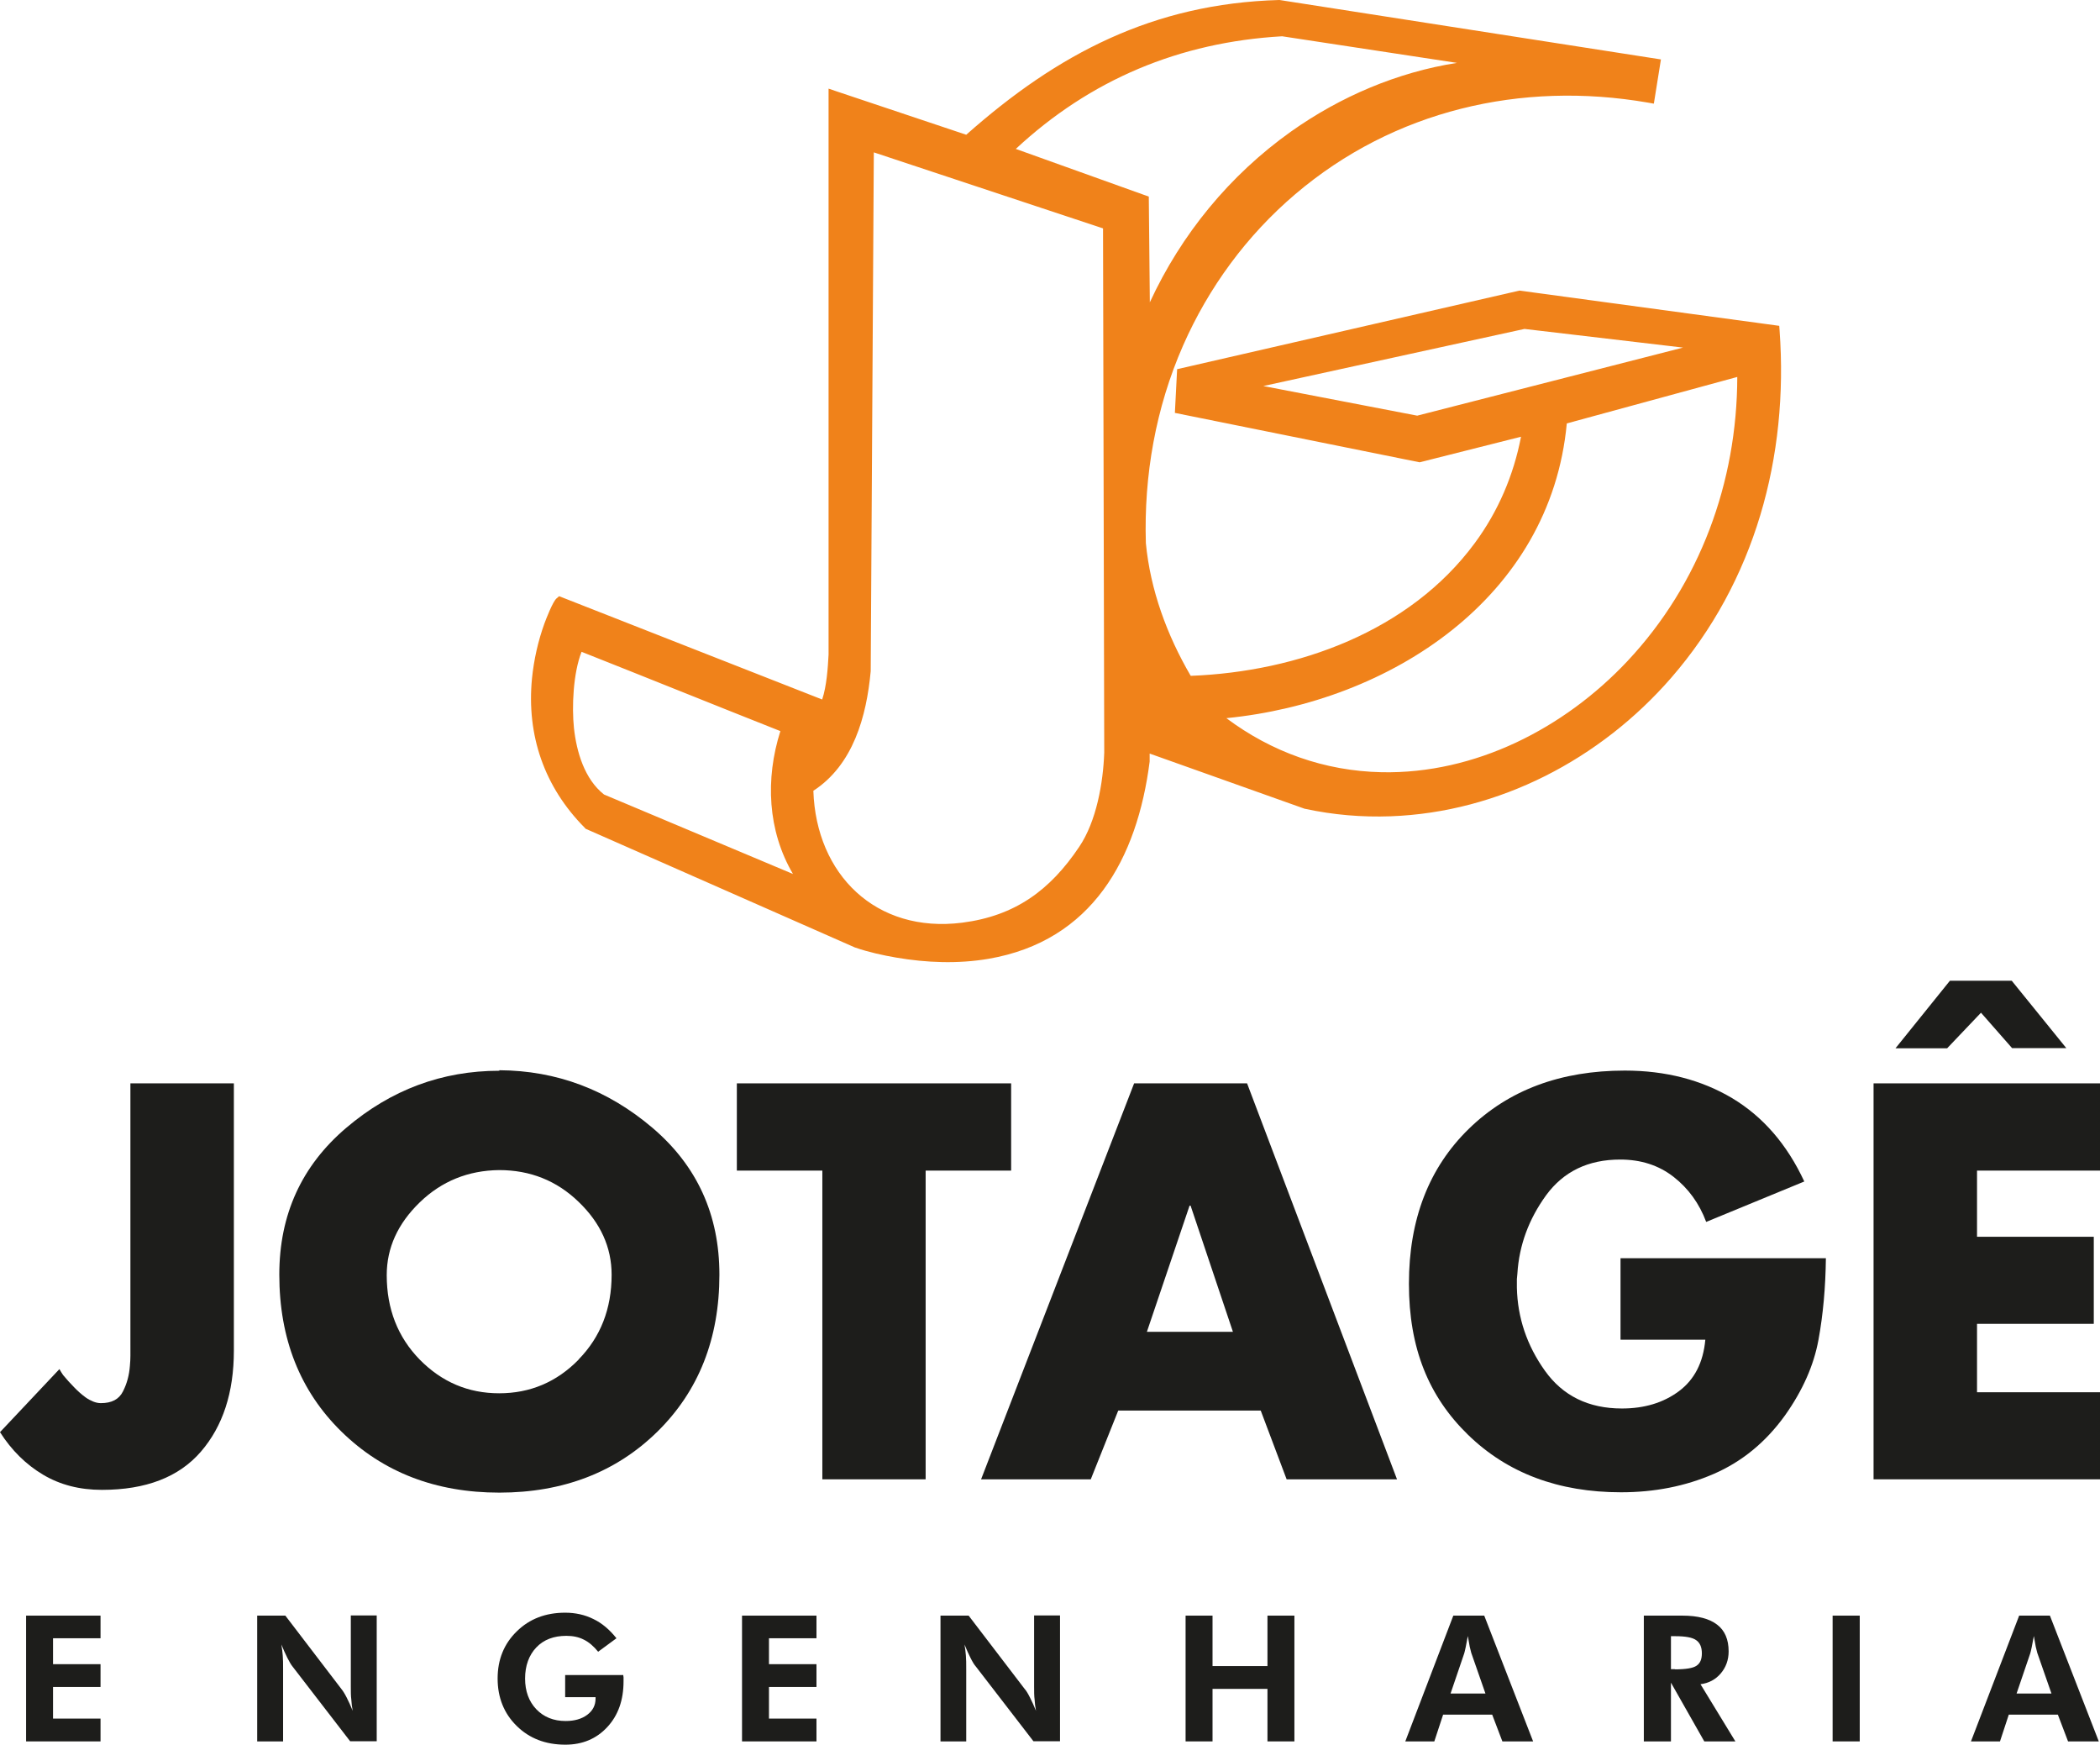 <?xml version="1.0" encoding="UTF-8"?>
<svg id="Layer_2" data-name="Layer 2" xmlns="http://www.w3.org/2000/svg" xmlns:xlink="http://www.w3.org/1999/xlink" viewBox="0 0 121.58 100.99">
  <defs>
    <style>
      .cls-1 {
        clip-path: url(#clippath-4);
      }

      .cls-2 {
        fill: none;
      }

      .cls-3 {
        clip-path: url(#clippath-1);
      }

      .cls-4 {
        clip-path: url(#clippath-3);
      }

      .cls-5 {
        fill: #1d1d1b;
      }

      .cls-6 {
        clip-path: url(#clippath-2);
      }

      .cls-7 {
        fill: #f0821a;
      }

      .cls-8 {
        clip-path: url(#clippath);
      }
    </style>
    <clipPath id="clippath">
      <rect class="cls-2" width="121.58" height="100.99"/>
    </clipPath>
    <clipPath id="clippath-1">
      <rect class="cls-2" width="121.58" height="100.99"/>
    </clipPath>
    <clipPath id="clippath-2">
      <rect class="cls-2" width="121.58" height="100.99"/>
    </clipPath>
    <clipPath id="clippath-3">
      <rect class="cls-2" width="121.58" height="100.99"/>
    </clipPath>
    <clipPath id="clippath-4">
      <rect class="cls-2" width="121.58" height="100.99"/>
    </clipPath>
  </defs>
  <g id="Layer_1-2" data-name="Layer 1">
    <g>
      <g class="cls-8">
        <path class="cls-5" d="M7.55,77.85v.64c0,.18-.01.37-.03.58-.04.53-.17,1.02-.4,1.47-.23.46-.65.68-1.28.68-.14,0-.29-.03-.44-.09s-.3-.14-.44-.24c-.22-.16-.45-.36-.67-.59-.23-.23-.44-.47-.64-.71l-.11-.17-.1-.17L0,82.9c.67,1.05,1.5,1.87,2.49,2.46.99.59,2.12.88,3.41.88,2.55,0,4.46-.74,5.73-2.21,1.27-1.47,1.91-3.42,1.91-5.85v-15.47h-5.99v15.14Z"/>
        <path class="cls-5" d="M33.5,78.7c-1.27,1.3-2.81,1.95-4.6,1.95s-3.32-.65-4.6-1.95c-1.27-1.3-1.91-2.93-1.91-4.89,0-1.58.64-2.98,1.91-4.21,1.27-1.23,2.81-1.85,4.6-1.87,1.79,0,3.33.61,4.6,1.84,1.27,1.22,1.91,2.63,1.91,4.22,0,1.97-.64,3.6-1.91,4.9M41.65,73.78c0-3.46-1.29-6.3-3.88-8.5-2.59-2.2-5.54-3.31-8.86-3.33v.03c-3.32,0-6.27,1.1-8.86,3.3-2.59,2.2-3.88,5.03-3.88,8.5,0,3.71,1.2,6.74,3.6,9.09,2.4,2.35,5.45,3.53,9.14,3.53s6.76-1.18,9.15-3.53c2.39-2.35,3.59-5.38,3.59-9.09"/>
        <path class="cls-5" d="M93.84,77.55h4.89c-.12,1.32-.63,2.31-1.53,2.98-.9.67-2,1-3.3,1-1.93,0-3.42-.73-4.46-2.19-1.04-1.46-1.58-3.06-1.62-4.8v-.5l.03-.32c.1-1.64.66-3.15,1.66-4.53,1.01-1.38,2.44-2.07,4.29-2.07,1.2,0,2.23.33,3.09,1,.86.67,1.49,1.54,1.89,2.61l5.68-2.34c-1-2.15-2.39-3.75-4.17-4.82-1.78-1.06-3.86-1.6-6.22-1.6-3.71,0-6.72,1.12-9.03,3.37-2.31,2.25-3.47,5.24-3.47,8.97s1.14,6.52,3.42,8.74c2.28,2.22,5.24,3.33,8.86,3.33,1.94,0,3.72-.35,5.36-1.06,1.64-.71,3.02-1.84,4.14-3.4,1.02-1.44,1.66-2.89,1.93-4.36.27-1.47.41-3.04.43-4.73h-11.89v4.71Z"/>
      </g>
      <polygon class="cls-5" points="58.54 62.71 42.66 62.71 42.66 67.76 47.61 67.76 47.61 85.63 53.59 85.63 53.59 67.76 58.54 67.76 58.54 62.71"/>
      <polygon class="cls-5" points="108.47 62.71 108.47 85.63 121.58 85.63 121.58 80.59 114.46 80.59 114.46 76.63 121.22 76.63 121.22 71.59 114.46 71.59 114.46 67.76 121.58 67.76 121.58 62.71 108.47 62.71"/>
      <path class="cls-5" d="M66.4,77.09l2.47-7.3h.06l2.45,7.3h-4.98ZM65.66,62.71l-8.86,22.92h6.35l1.59-3.98h8.25l1.5,3.98h6.39l-8.68-22.92h-6.54Z"/>
      <polygon class="cls-5" points="114.69 58.62 116.49 60.67 119.63 60.67 116.47 56.77 112.89 56.77 109.74 60.68 112.73 60.68 114.69 58.62"/>
      <g class="cls-3">
        <path class="cls-5" d="M20.31,97.59c0,.32,0,.58.03.8.01.21.04.43.08.64-.12-.3-.24-.55-.35-.77-.11-.22-.22-.39-.31-.5l-3.24-4.24h-1.63v7.28h1.5v-4.16c0-.33,0-.6-.02-.81-.02-.21-.04-.43-.08-.64.12.3.24.56.35.78.11.22.21.39.3.5l3.33,4.32h1.54v-7.28h-1.5v4.08Z"/>
        <path class="cls-5" d="M36.06,96.96h-3.34v1.28h1.76v.08c0,.39-.16.7-.48.94-.32.24-.74.36-1.25.36-.7,0-1.27-.23-1.7-.68-.43-.45-.65-1.05-.65-1.78s.22-1.35.65-1.8c.43-.45,1.01-.67,1.74-.67.38,0,.72.07,1.01.22.29.14.57.38.83.7l1.06-.78c-.39-.49-.83-.87-1.33-1.11-.5-.25-1.05-.37-1.64-.37-1.13,0-2.07.36-2.8,1.08-.74.72-1.11,1.63-1.11,2.73s.37,2.03,1.11,2.75c.73.72,1.67,1.08,2.81,1.08.99,0,1.8-.34,2.43-1.02.63-.68.94-1.56.94-2.65v-.23s-.02-.14-.02-.14Z"/>
      </g>
      <polygon class="cls-5" points="1.51 93.52 1.51 100.8 5.82 100.8 5.82 99.48 3.07 99.48 3.07 97.65 5.82 97.65 5.82 96.33 3.07 96.33 3.07 94.83 5.82 94.83 5.82 93.52 1.51 93.52"/>
      <g class="cls-6">
        <path class="cls-5" d="M83.98,98.03l.79-2.32c.02-.06.05-.19.09-.38.04-.19.08-.4.12-.63.04.24.08.45.11.62.04.17.07.29.09.36l.82,2.35h-2.03ZM84.14,93.52l-2.78,7.28h1.68l.51-1.55h2.84l.59,1.55h1.78l-2.83-7.28h-1.79Z"/>
      </g>
      <rect class="cls-5" x="106.1" y="93.52" width="1.57" height="7.28"/>
      <g class="cls-4">
        <path class="cls-5" d="M116.75,98.03l.79-2.32c.02-.06.05-.19.09-.38.04-.19.08-.4.12-.63.04.24.08.45.11.62.04.17.07.29.09.36l.82,2.35h-2.03ZM118.69,93.52h-1.79l-2.79,7.28h1.68l.51-1.55h2.84l.59,1.55h1.78l-2.83-7.28Z"/>
        <path class="cls-5" d="M96.97,96.62h-.23v-1.91h.23c.6,0,1.01.07,1.23.23.22.15.33.41.33.76s-.1.58-.31.72c-.2.14-.62.21-1.26.21M99.62,96.87c.3-.35.46-.78.46-1.28,0-.69-.22-1.21-.67-1.55-.44-.34-1.11-.52-2-.52h-2.24v7.28h1.57v-3.4l1.93,3.4h1.8l-2.02-3.31c.48-.06.87-.27,1.17-.62"/>
      </g>
      <polygon class="cls-5" points="42.96 93.52 42.96 100.8 47.27 100.8 47.27 99.48 44.52 99.48 44.52 97.65 47.27 97.65 47.27 96.33 44.52 96.33 44.52 94.83 47.27 94.83 47.27 93.52 42.96 93.52"/>
      <polygon class="cls-5" points="73.38 93.52 73.38 96.44 70.2 96.44 70.2 93.52 68.64 93.52 68.64 100.8 70.2 100.8 70.2 97.76 73.38 97.76 73.38 100.8 74.94 100.8 74.94 93.52 73.38 93.52"/>
      <g class="cls-1">
        <path class="cls-5" d="M59.87,97.59c0,.32,0,.58.03.8.01.21.04.43.08.64-.12-.3-.24-.55-.35-.77-.11-.22-.21-.39-.31-.5l-3.24-4.24h-1.63v7.28h1.49v-4.16c0-.33,0-.6-.02-.81-.02-.21-.04-.43-.08-.64.12.3.24.56.35.78.11.22.21.39.31.5l3.33,4.32h1.54v-7.28h-1.5v4.08Z"/>
        <path class="cls-7" d="M68.95,39.12c6.18-.24,12.66-2.57,16.43-7.68,1.36-1.84,2.25-3.93,2.68-6.16l-5.87,1.48-14.17-2.86.13-2.53,19.82-4.55,15.04,2.04.02.27c.53,7.3-1.42,14.52-6.28,20.11-4.09,4.7-9.95,7.78-16.24,8.01-1.66.06-3.32-.08-4.94-.43h-.02s-8.99-3.2-8.99-3.2v.46c-.72,5.63-3.33,10.39-9.33,11.42-1.76.3-3.59.23-5.34-.07-.76-.13-1.63-.32-2.37-.58h-.01s-15.61-6.88-15.61-6.88l-.04-.05c-2.35-2.36-3.38-5.36-3.06-8.65.11-1.08.35-2.16.72-3.18.1-.27.48-1.26.7-1.45l.15-.13,15.23,5.98c.26-.78.33-1.83.37-2.6V5.13l.44.15c2.51.84,5.02,1.68,7.53,2.52C61.23,3.11,66.76.21,74.05,0h.03l22.08,3.44-.41,2.56-.34-.06c-7.34-1.27-14.72.45-20.42,5.3-2.81,2.39-5.02,5.4-6.5,8.77-1.58,3.6-2.27,7.51-2.15,11.43.26,2.71,1.22,5.32,2.59,7.67M47.09,45.78c.16,4.83,3.61,8.26,8.61,7.63,3.06-.39,5.09-1.87,6.78-4.39,1-1.48,1.39-3.71,1.45-5.46l-.07-30.34-13.27-4.4-.18,30.01v.02c-.24,2.61-1.01,5.43-3.33,6.93M45.18,42.32c-3.84-1.52-7.67-3.07-11.51-4.59-.49,1.24-.57,3.2-.44,4.42.15,1.37.61,2.95,1.74,3.84l10.94,4.6c-1.47-2.5-1.61-5.5-.73-8.27M58.81,8.62l7.7,2.76.06,6.12c1.82-3.94,4.62-7.36,8.18-9.89,2.85-2.02,6.15-3.43,9.6-3.97l-10.12-1.54c-5.94.34-11.11,2.51-15.42,6.52M73.11,22.34l8.94,1.72,15.39-3.94-9.18-1.08-15.14,3.31ZM71,41.57c2.62,1.96,5.68,3.06,8.99,3.13,5.42.11,10.57-2.54,14.22-6.42,4.21-4.48,6.36-10.37,6.37-16.46l-9.87,2.69c-.94,10.11-10.23,16.12-19.7,17.06"/>
      </g>
    </g>
  </g>
</svg>